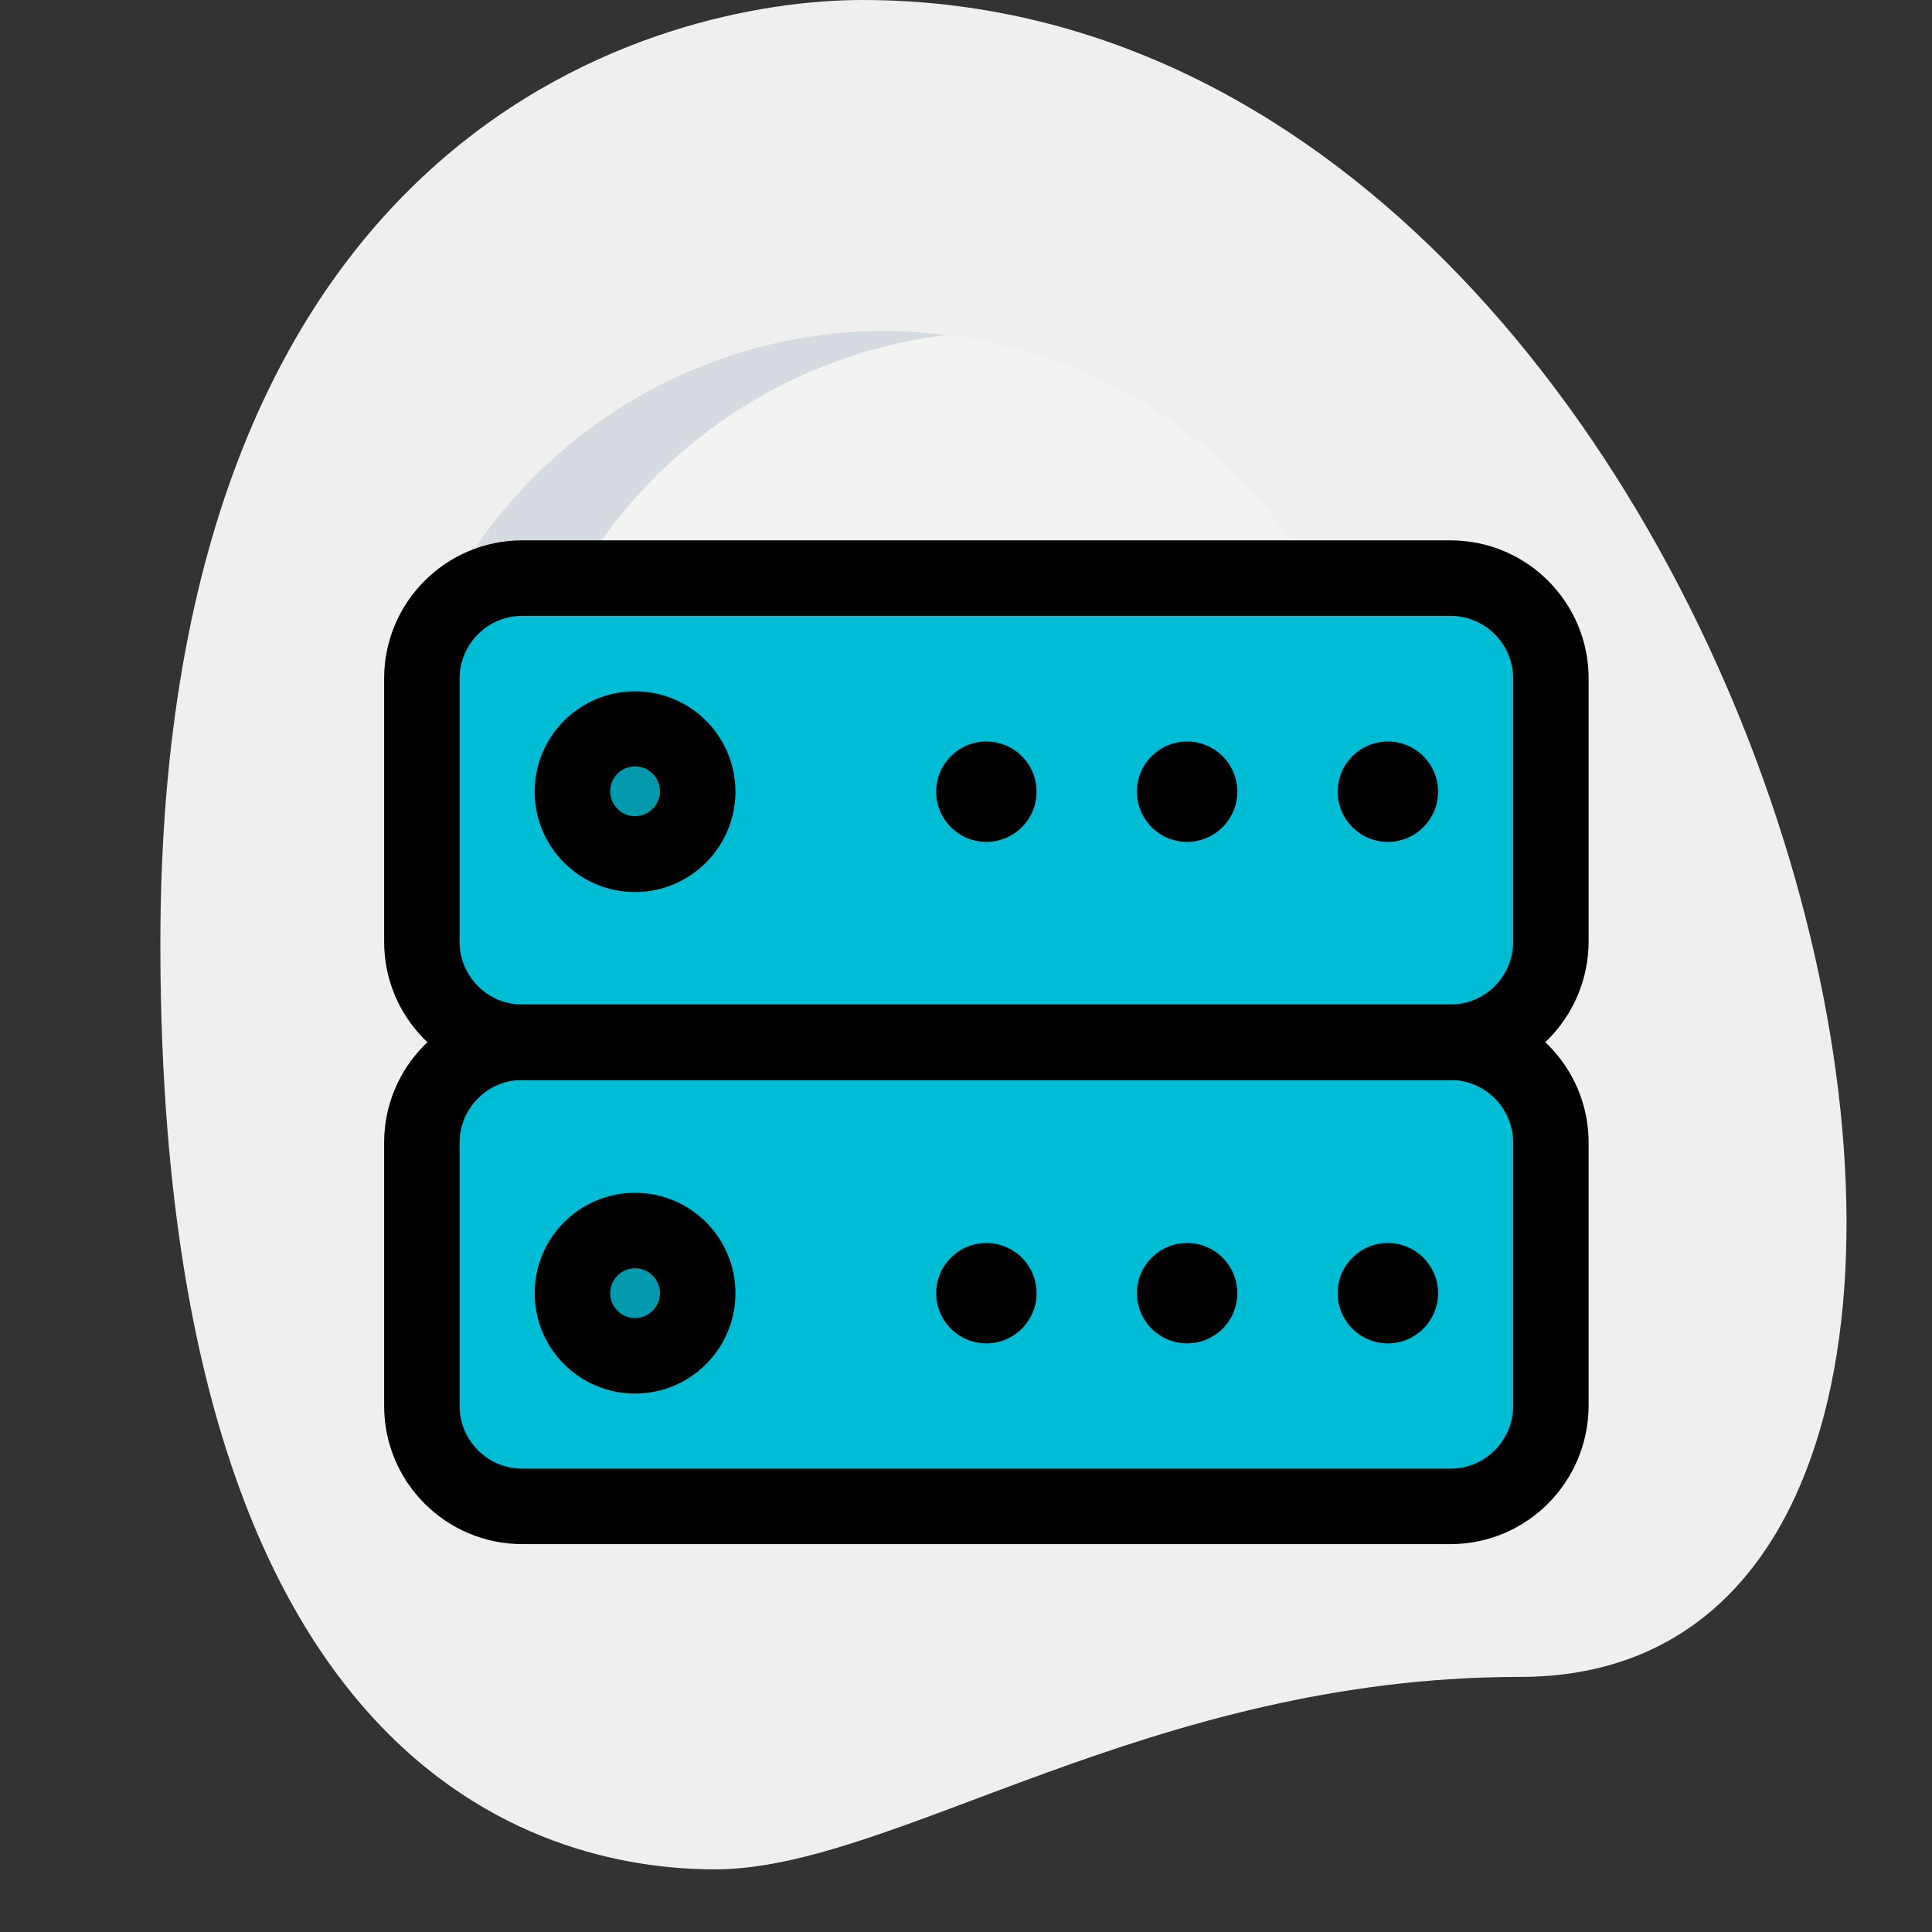 <svg version="1.1" id="katman_1" xmlns="http://www.w3.org/2000/svg" x="0" y="0" viewBox="0 0 512 512" xml:space="preserve"><rect x="0" y="0" width="512" height="512" fill="#333333" stroke="none"/><style>.st3{fill:#00bcd4}.st4{fill:#039aad}</style><path d="M402.8 444.4c-98.4 0-165.9 51-213.3 51s-147-27.2-147-245.3S176.4 0 228.5 0C472.7 0 577 444.4 402.8 444.4z" fill="#efefef"/><circle cx="234.7" cy="219.3" r="131.6" fill="#f3f3f1"/><path d="M135.1 219.3c0-67.2 50.5-122.6 115.6-130.5-5.3-.6-10.6-1.1-16-1.1-72.7 0-131.6 58.9-131.6 131.6S162 350.9 234.7 350.9c5.4 0 10.7-.4 16-1.1-65.1-8-115.6-63.3-115.6-130.5z" fill="#d5dbe1"/><g><path class="st3" d="M380.5 274.6H142.3c-19.5 0-35.4-14.8-35.4-32.9v-53.8c0-18.1 15.9-32.9 35.4-32.9h238.3c19.5 0 35.4 14.8 35.4 32.9v53.8c0 18.1-15.9 32.9-35.5 32.9zM378.4 402.6h-234c-19.2 0-34.8-15.6-34.8-34.7V311c0-19.2 15.6-34.7 34.8-34.7h234c19.2 0 34.8 15.6 34.8 34.7v56.8c0 19.2-15.6 34.8-34.8 34.8z"/><path class="st4" d="M168.3 229.2c-10.7 0-19.4-8.7-19.4-19.4s8.7-19.4 19.4-19.4 19.4 8.7 19.4 19.4-8.7 19.4-19.4 19.4zM168.3 362.1c-10.7 0-19.4-8.7-19.4-19.4s8.7-19.4 19.4-19.4 19.4 8.7 19.4 19.4-8.7 19.4-19.4 19.4z"/><path d="M384.4 286.2h-246c-20.2 0-36.6-16.4-36.6-36.6v-69.8c0-20.2 16.4-36.6 36.6-36.6h246c20.2 0 36.6 16.4 36.6 36.6v69.8c-.1 20.2-16.4 36.6-36.6 36.6zm-246-123c-9.2 0-16.6 7.5-16.6 16.6v69.8c0 9.2 7.5 16.6 16.6 16.6h246c9.2 0 16.6-7.5 16.6-16.6v-69.8c0-9.2-7.5-16.6-16.6-16.6h-246z"/><path d="M384.4 409.2h-246c-20.2 0-36.6-16.4-36.6-36.6v-69.8c0-20.2 16.4-36.6 36.6-36.6h246c20.2 0 36.6 16.4 36.6 36.6v69.8c-.1 20.2-16.4 36.6-36.6 36.6zm-246-123c-9.2 0-16.6 7.5-16.6 16.6v69.8c0 9.2 7.5 16.6 16.6 16.6h246c9.2 0 16.6-7.5 16.6-16.6v-69.8c0-9.2-7.5-16.6-16.6-16.6h-246zM168.3 236.4c-14.7 0-26.6-11.9-26.6-26.6s11.9-26.6 26.6-26.6 26.6 11.9 26.6 26.6c0 14.6-11.9 26.6-26.6 26.6zm0-33.3c-3.7 0-6.6 3-6.6 6.6s3 6.6 6.6 6.6 6.6-3 6.6-6.6-2.9-6.6-6.6-6.6z"/><path d="M168.3 369.3c-14.7 0-26.6-11.9-26.6-26.6s11.9-26.6 26.6-26.6 26.6 11.9 26.6 26.6c0 14.7-11.9 26.6-26.6 26.6zm0-33.2c-3.7 0-6.6 3-6.6 6.6s3 6.6 6.6 6.6 6.6-3 6.6-6.6-2.9-6.6-6.6-6.6z"/><circle cx="314.6" cy="342.7" r="13.3"/><circle cx="261.4" cy="342.7" r="13.3"/><circle cx="367.8" cy="342.7" r="13.3"/><circle cx="314.6" cy="209.8" r="13.3"/><circle cx="261.4" cy="209.8" r="13.3"/><circle cx="367.8" cy="209.8" r="13.3"/></g></svg>